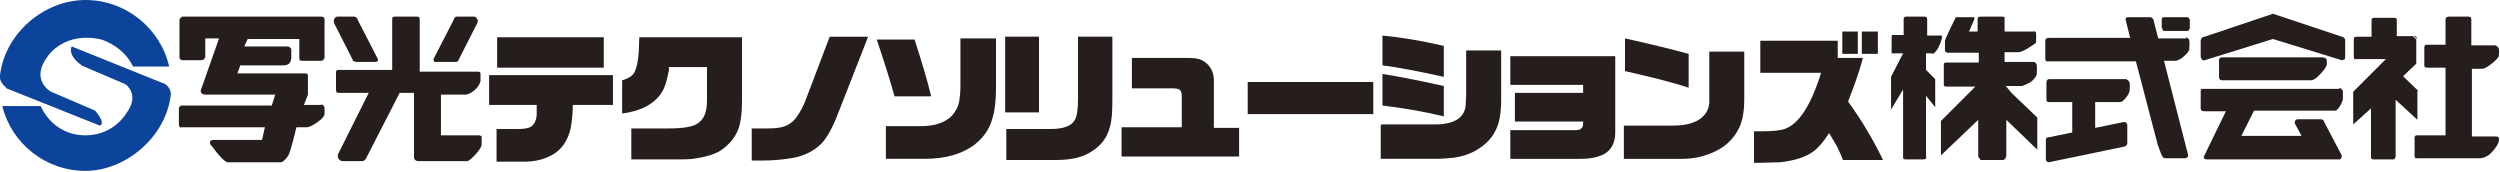 <?xml version="1.0" encoding="UTF-8"?>
<svg id="_レイヤー_1" xmlns="http://www.w3.org/2000/svg" version="1.1" viewBox="0 0 436 30">
  <!-- Generator: Adobe Illustrator 29.5.0, SVG Export Plug-In . SVG Version: 2.1.0 Build 137)  -->
  <defs>
    <style>
      .st0 {
        fill: #251e1c;
      }

      .st1 {
        fill: #0c449b;
      }
    </style>
  </defs>
  <g>
    <path class="st1" d="M28.4,14.5l-15.9-6.4s-.9,1.5,1.9,3.4l7.5,3.2s2.6,1.8.1,5.1c0,0-2.1,3.7-6.9,3.8-6,.1-8-5.1-8-5.1H.4c1.6,6.5,7.5,11.3,14.5,11.3s14.1-5.9,14.9-13.4c0,0,0-1.3-1.3-1.9"/>
    <path class="st1" d="M1.1,15.4l16.3,6.5s1.2-.2-.8-2.6l-7.7-3.3s-3.8-2-.5-6.3c0,0,2.9-4.3,9.3-2.8,0,0,3.8,1.1,5.5,4.7h6.3C28,5,22,0,14.9,0S.9,5.7,0,13.1c0,0-.3,1.1,1.1,2.2"/>
  </g>
  <g>
    <path class="st0" d="M56.1,18.3h-3.1l.7-1.8v-3.3s0-.2-.1-.3c-.1-.1-.3-.1-.3-.1h-11.9l.5-1.4h7.5s.7,0,1-.3c.4-.4.4-1,.4-1v-1.4s0-.3-.2-.4c-.1-.1-.4-.2-.4-.2h-7.6l.6-1.3h9v3.3s0,.3.1.4c.1.1.4.1.4.1h3.3s.3,0,.4-.2c.2-.1.2-.4.2-.4V3.4s0-.3-.2-.4c-.1-.1-.4-.1-.4-.1h-24.2s-.1,0-.3.2c-.2.2-.2.4-.2.4v6.5s0,.2.1.3c.1.1.3.2.3.2h3.3s.3,0,.5-.1c.2-.2.3-.4.3-.4v-3.3h2.4l-3.2,9.1s0,.3.2.5c.2.2.6.2.6.2h12.2l-.6,1.9h-15.7s-.2,0-.3.1c-.1.1-.2.4-.2.4v2.8s0,.2.1.4c.1.2.4.1.4.1h14.5l-.5,2.2h-8.5s-.4,0-.5.2c-.2.3,0,.6,0,.6,0,0,.6.7,1.1,1.4,1,1.2,1.6,1.7,1.9,1.7.2,0,9.1,0,9.3,0s.7-.3,1.3-1.2c.4-.7,1.4-4.9,1.4-4.9,0,0,1.6,0,1.8,0,.2,0,.8-.1,2-1,.9-.6,1.1-1.2,1.1-1.2v-1.2s0-.2-.2-.4c-.1-.2-.4-.2-.4-.2"/>
    <path class="st0" d="M61.8,10.7c.1,0,.3.1.3.1h3.3s.3,0,.4-.1c.2-.2.1-.4.1-.4l-3.5-6.8s0-.2-.2-.4c-.1-.1-.4-.2-.4-.2h-3s-.3,0-.5.4c-.2.3,0,.8,0,.8l3.2,6.3s0,.2.2.3"/>
    <path class="st0" d="M76.2,10.8h3.3s.2,0,.3-.1c.1,0,.2-.3.2-.3l3.2-6.3s.3-.5,0-.8c-.2-.4-.5-.4-.5-.4h-3s-.3,0-.4.2c-.1.1-.2.4-.2.4l-3.5,6.8s0,.2.1.4c.1.2.4.1.4.1"/>
    <path class="st0" d="M83.8,23.8s0-.2-.2-.2c-.1,0-.3,0-.3,0h-6.4v-7.1h4.4s1-.2,1.8-1.1c.7-.8.7-1.3.7-1.3v-1.2s0-.2-.1-.3c-.1-.1-.3-.1-.3-.1h-10.2V3.4s0-.2-.1-.4c-.1-.1-.4-.1-.4-.1h-3.9s-.2,0-.3.1c-.1.1-.1.3-.1.3v8.9h-9.4s-.2,0-.3.1c-.1.1-.1.3-.1.3v3.1s0,.2.1.4c.2.1.4.1.4.1h5.2l-5.3,10.6s-.2.5,0,.8c.2.4.6.5.6.5h3.7s.1,0,.3-.2c.2-.1.2-.2.2-.2l5.9-11.5h2.5v11.3s0,.2.2.4c.1.1.4.2.4.2h8.7c.2,0,.9-.5,1.8-1.6.8-1,.7-1.3.7-1.3v-1.6Z"/>
  </g>
  <g>
    <path class="st0" d="M370.9,13.8h-13.5s-.3,0-.4.2c-.1.1-.1.4-.1.4v3s0,.2.1.3c.2.1.3.1.3.1h4.1v5.3l-3.9.8s-.3,0-.5.1c-.2.1-.2.4-.2.4v3.3s0,.3.1.4c.1.1.4.2.4.2l13-2.7s.3,0,.5-.2c.2-.2.2-.4.2-.4v-3.2s0-.2-.2-.4c-.2-.2-.5-.1-.5-.1l-4.9,1v-4.5h4.3s.2,0,.4-.1c.2-.2.5-.4.7-.7.4-.5.5-.8.6-1.1,0-.3.1-1.2,0-1.5-.2-.5-.5-.5-.5-.5"/>
    <path class="st0" d="M408.1,15.5h-23.5s-.4,0-.6,0c-.2,0-.2.4-.2.4v3s0,.3.2.4c.1.1.5.1.5.1h3.7l-3.8,7.8c-.3.5.4.6.4.6h23.2s.2,0,.3-.2c.1-.2.1-.5.1-.5l-3.1-5.9s0-.2-.2-.3c-.1-.1-.4-.1-.4-.1h-4s-.2,0-.4.2c-.1.2-.1.5-.1.5l1.2,2.2h-10.5l2.2-4.4h14.2s.3,0,.8-.8c.5-.9.5-1.3.5-1.3,0,0,0-1,0-1.3-.2-.6-.8-.6-.8-.6"/>
    <path class="st0" d="M337.1,9.4s.5-.2,1-1.2c.4-.8.6-1.7.6-1.7,0,0,0-.3-.1-.3h-2.5v-2.8s0-.2-.1-.4c-.1-.1-.4-.1-.4-.1h-3.2s-.2,0-.3.1c-.1.1-.1.3-.1.3v2.8h-1.7s-.2,0-.3,0c-.1,0-.1.3-.1.3v2.6s0,.2,0,.3c0,0,.3,0,.3,0h1.7l-2.1,4.1v5.7l2.1-3.5v11.5s0,.3,0,.5c.1.2.4.2.4.2h3.2s.3,0,.4-.2c.1-.1,0-.4,0-.4v-10.5l1.6,2v-4.9l-1.6-1.6v-2.9h1Z"/>
    <path class="st0" d="M354.6,10.8h-5v-1.7h2.5c.3,0,1.2-.4,1.9-.9.7-.5,1.1-.6,1.1-.9v-1.5s0-.2-.2-.3c-.1-.1-.3,0-.3,0h-5v-2.1s0-.3,0-.4c-.1-.1-.4-.1-.4-.1h-3.8s-.2,0-.4.1c-.1.1-.1.4-.1.4v2.1h-1.5l.9-2.1s.1-.2,0-.4c0,0-.3,0-.3,0h-2.7s-.1,0-.2,0c0,0-.1.2-.1.2,0,0-1.8,3.6-1.8,3.9,0,.1,0,1.2,0,1.7,0,.3.4.4.4.4h5.5v1.7h-5.6s-.4,0-.5.2c0,.1,0,.5,0,.5v2.8s0,.2,0,.5c.1.2.4.2.4.2h5.1l-6,6v6l6.5-6.2v6.4l.2.3.2.3h3.9s.2,0,.4-.2c.1-.2.2-.5.2-.5v-6.3l5.4,5.2v-5.6l-4.5-4.3-1-1.2h2.8s1.1-.3,1.8-.9c.7-.6.8-1.1.8-1.1,0,0,.1-1.3,0-1.7-.1-.4-.5-.5-.5-.5"/>
    <path class="st0" d="M381.3,6.7h-4.9l-.7-2.7s-.1-.7-.3-.8c-.1-.1-.3-.2-.3-.2h-4s-.2,0-.3.1c-.1.1-.1.3-.1.3l.8,3.2h-14.2s-.2,0-.4.1c-.2.1-.2.4-.2.4v3.1s0,.2.1.4.3.1.3.1h15.4l3.8,14.5s.2.5.4,1.1c.2.6.4,1,.6,1.2.1.1.4.1.4.1h3.4s.2,0,.4-.2c.2-.2.1-.4.1-.4l-4.2-16.4h2s.6,0,1.5-.8c.6-.5.8-.9.9-1.1,0-.2.1-1.5,0-1.7-.1-.4-.6-.5-.6-.5"/>
    <path class="st0" d="M377.1,4.9s0,.2.1.4c.1.1.4.1.4.1h3.8s.3,0,.4-.2c.1-.2.1-.4.1-.4v-1.3s0-.2-.2-.4c-.1-.1-.3-.1-.3-.1h-3.9s-.3,0-.4.1c-.1.1-.1.4-.1.4v1.4Z"/>
    <path class="st0" d="M384,10.4c.2.2.5.1.5.1l11.9-3.7,12,3.7s.2,0,.4-.1c.2-.1.2-.4.2-.4v-3s0-.2-.2-.4c-.2-.2-.4-.2-.4-.2l-12-4-11.9,4s-.3,0-.5.2c-.1.2-.2.4-.2.4v2.9s0,.2.2.4"/>
    <path class="st0" d="M387.2,13.9c.1.1.4.1.4.1h15.5c.5,0,1.4-.8,2.1-1.7.5-.6.6-1,.6-1,0,0,0-.3,0-.7,0-.6-.8-.6-.8-.6h-17.5s-.3,0-.4.2c-.2.2-.1.4-.1.4v2.8s0,.3.1.4"/>
    <path class="st0" d="M421.9,16l-2.8-2.7,2.3-2.2v-4.2l-.3-.3-.3-.3h-2.8v-2.8s0-.2-.1-.3c0-.1-.4-.1-.4-.1h-3.4s-.2,0-.4.1c-.1.1-.1.4-.1.4v2.8h-2.5s-.3,0-.5.1c-.1.1-.1.4-.1.4v3s0,.2.1.4c.1.1.4,0,.4,0h5.1l-5.7,5.7v5.7l3.1-2.8v8.4s0,.3.1.4c.1.1.4.1.4.1h3.4s.2,0,.3-.2c.1-.2.1-.4.1-.4v-9.8l3.8,3.5v-5.1Z"/>
    <path class="st0" d="M435.9,24.3c0-.5-.6-.5-.6-.5h-4.2v-11.8h1.9c.2,0,1-.4,1.8-1.1.8-.7,1-1,1-1.2,0-.3.1-.8,0-1.2-.1-.4-.6-.6-.6-.6h-4.2V3.4s0-.2-.1-.4c-.2-.1-.4-.1-.4-.1h-3.4s-.2,0-.4.1c-.2.1-.2.4-.2.4v4.4h-3.2s-.3,0-.4.1c-.1.2-.1.4-.1.4v3.1s0,.2.1.3c.1.1.4.1.4.1h3.2v11.8h-4.9s-.3,0-.4.1c-.1.1-.1.4-.1.4v3s0,.2.1.4c.1.2.4.1.4.1h10.9s1.3,0,2.3-1.3c1-1.2,1-1.7,1-1.7,0,0,0-.2,0-.6"/>
    <path class="st0" d="M421.3,6.4c-.2-.2-.4-.2-.4-.2l.6.6s0-.2-.1-.4"/>
  </g>
  <g>
    <path class="st0" d="M85.3,18.3v-5.2h21.6v5.2h-7c0,1.7-.2,3.1-.4,4.2-.5,2-1.5,3.5-3,4.4-1.5.9-3.2,1.3-5.2,1.3h-4.7v-5.7h3.6c1,0,1.8-.1,2.2-.3.7-.3,1.1-1.1,1.2-2.1,0-.4,0-1,0-1.8h-8.4ZM86.7,11.8v-5.3h18.6v5.3h-18.6Z"/>
    <path class="st0" d="M116.7,12c-.3,1.6-.6,2.8-1,3.6-.7,1.4-1.9,2.5-3.7,3.3-.8.3-1.9.7-3.5.9v-5.8c1.1-.3,1.9-.8,2.2-1.5.3-.6.6-1.8.7-3.5,0-.9.1-1.8.1-2.5h17.9v11.1c0,2.6-.3,4.5-1,5.7-.6,1.2-1.6,2.2-2.8,3-1,.6-2.3,1-4.1,1.3-1.1.2-2.1.2-3,.2h-8.4v-5.4h6.5c2.6,0,4.3-.3,5.1-.9,1.1-.7,1.6-2,1.6-4v-5.8h-6.7Z"/>
    <path class="st0" d="M131.1,28v-5.6h2.6c1.4,0,2.3-.1,2.9-.3,1-.3,1.8-.9,2.4-1.8.7-1,1.2-2,1.6-3.1l4.1-10.8h6.7l-5.6,14.3c-.8,1.9-1.6,3.3-2.5,4.3-1.2,1.2-2.8,2.1-4.8,2.5-1.6.3-3.5.5-5.7.5s-.9,0-1.6,0Z"/>
    <path class="st0" d="M156,16.8c-.6-2.2-1.6-5.5-3.1-9.9h6.6c1.2,3.7,2.2,7,2.9,9.9h-6.4ZM154.5,27.7v-5.7h6.1c2.4,0,4.2-.6,5.4-1.8.6-.7,1.1-1.5,1.3-2.6.1-.7.2-1.5.2-2.6V6.7h6.2v8.7c0,2.1-.2,4-.7,5.5-.5,1.7-1.5,3.1-3,4.3-2.1,1.6-5,2.5-8.7,2.5h-6.9Z"/>
    <path class="st0" d="M175.3,19.6V6.4h5.9v13.2h-5.9ZM175.5,27.9v-5.4h7.7c2.2,0,3.6-.5,4.2-1.5.4-.6.6-1.8.6-3.7V6.4h6v10.9c0,2.2-.1,3.7-.4,4.7-.5,2.1-1.7,3.6-3.7,4.7-1.4.8-3.3,1.2-5.6,1.2h-8.8Z"/>
    <path class="st0" d="M195.6,27.2v-5h10.5v-5.3c0-.6-.1-1-.3-1.2-.2-.2-.7-.3-1.5-.3h-6.9v-5.3h9.6c1.2,0,2.1.1,2.6.4.8.4,1.4,1,1.8,1.9.2.5.3,1.1.3,1.6v8.3h4.4v5h-20.4Z"/>
    <path class="st0" d="M217.6,19.9v-5.6h21.9v5.6h-21.9Z"/>
    <path class="st0" d="M241,21.7h9.3c2.1,0,3.6-.5,4.4-1.3.5-.5.8-1.1.9-1.9,0-.5.1-1.2.1-2.1v-7.6h6.1v8.6c0,2.3-.3,4-.9,5.2-.5,1.1-1.3,2.1-2.4,2.9-1.4,1.1-3,1.7-4.9,2-1,.1-2.1.2-3.4.2h-9.4v-5.9ZM251.8,8v5.4c-4.6-1-8.2-1.7-10.7-2v-5.2c3.2.3,6.8.9,10.7,1.8ZM251.8,15v5.3c-3.2-.8-6.7-1.4-10.7-1.9v-5.5c2.1.3,5.7,1,10.7,2.1Z"/>
    <path class="st0" d="M263.4,27.7v-5h11.4c.9,0,1.3-.4,1.3-1.2v-.3h-11.9v-5h11.9v-1.4h-12.7v-5h18.3v13.3c0,1.8-.7,3.1-2,3.8-1,.5-2.3.8-4,.8h-12.2Z"/>
    <path class="st0" d="M283.2,27.7v-5.8h8.7c2.4,0,4.2-.6,5.2-1.7.6-.6.9-1.3,1-2.2,0-.5,0-1.3,0-2.5v-6.5h6.1v8.2c0,2.2-.3,3.9-.9,5.1-1,2.1-2.7,3.6-5.1,4.5-1.5.6-3.1.9-4.9.9h-10.3ZM294.5,9.3v6c-3-1-6.7-1.9-11.1-2.9v-5.7c4.1.9,7.8,1.8,11.1,2.7Z"/>
    <path class="st0" d="M321.4,27.9c-.2-.7-.6-1.4-1-2.3-.5-.9-1-1.7-1.4-2.4-.9,1.4-1.8,2.5-2.6,3.1-1.4,1.1-3.4,1.7-5.9,2-1.1,0-2.6.1-4.6.1v-5.5c1.9,0,3.4,0,4.4-.2,2.9-.3,5.3-3.6,7.3-10h-10.6v-5.6h13.5v3h4.4c-.6,2.3-1.5,4.8-2.6,7.6,2.4,3.3,4.4,6.7,6.1,10.2h-6.9ZM321.3,9.4v-3.9h2.7v3.9h-2.7ZM324.7,9.4v-3.9h2.8v3.9h-2.8Z"/>
  </g>
</svg>